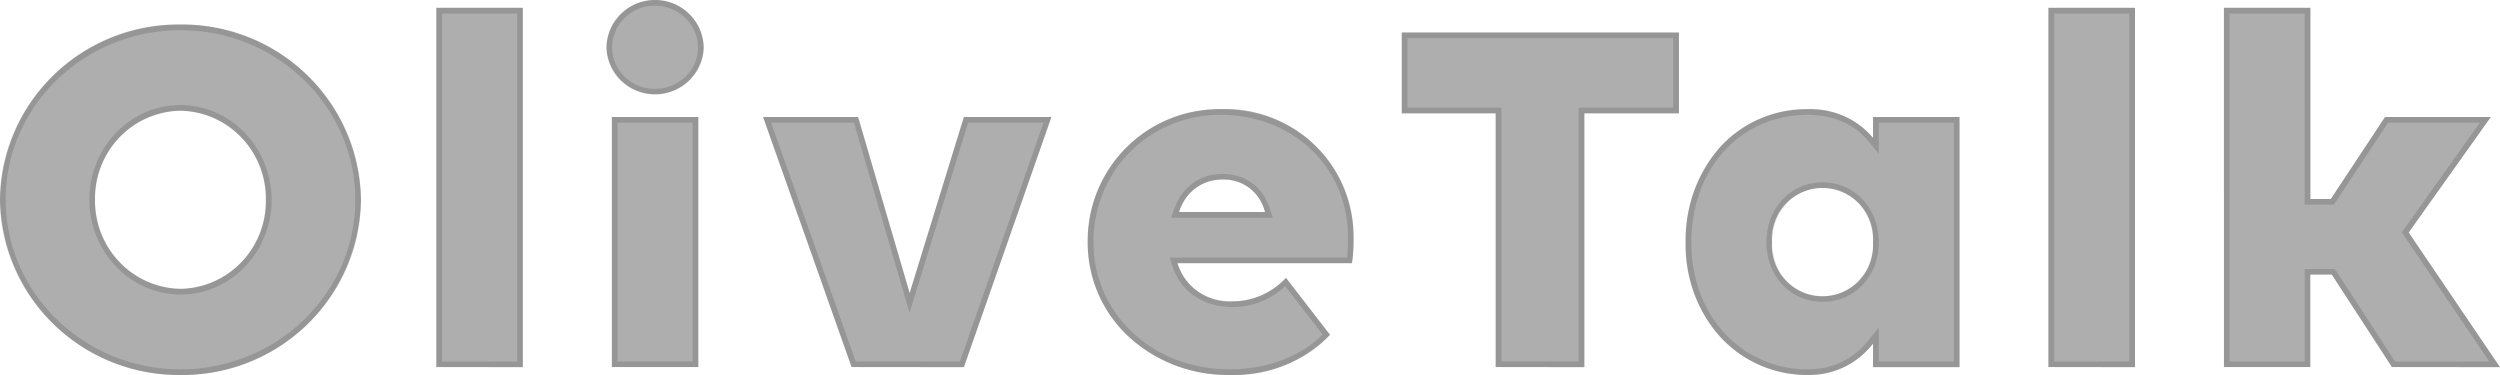 <svg xmlns="http://www.w3.org/2000/svg" width="100" height="15" viewBox="0 0 100 15">
    <g data-name="Combined Shape" style="fill:#aeaeae;stroke-miterlimit:10">
        <path d="M0 7.98a7.119 7.119 0 0 1 7.219-7A7.129 7.129 0 0 1 14.438 8a7.12 7.12 0 0 1-7.219 7A7.129 7.129 0 0 1 0 7.98zm3.8 0a3.5 3.5 0 0 0 3.416 3.573A3.491 3.491 0 0 0 10.635 8a3.5 3.5 0 0 0-3.416-3.571A3.49 3.49 0 0 0 3.8 7.98zm65.08 5.573a5.5 5.5 0 0 1-1.456-3.86 5.607 5.607 0 0 1 1.386-3.815 4.674 4.674 0 0 1 3.49-1.512 3.261 3.261 0 0 1 2.621 1.149v-.836h3.46v10.007h-3.46v-.941A3.221 3.221 0 0 1 72.3 15a4.709 4.709 0 0 1-3.418-1.447zm2-3.86a2.024 2.024 0 1 0 4.039 0 2.025 2.025 0 1 0-4.039 0zm-25.762 3.75a5.131 5.131 0 0 1-1.612-3.75 5.26 5.26 0 0 1 5.306-5.327 5.112 5.112 0 0 1 5.329 5.118 6.263 6.263 0 0 1-.065 1.045H47.1a2.167 2.167 0 0 0 2.212 1.525 2.922 2.922 0 0 0 2.128-.94l1.76 2.277A5.3 5.3 0 0 1 49.183 15a5.837 5.837 0 0 1-4.06-1.557zm2.04-4.962H50.6a1.685 1.685 0 0 0-1.719-1.3 1.78 1.78 0 0 0-1.717 1.301zm48.518 6.2-2.407-3.7h-.859v3.7h-3.453V.313h3.459V7.96h.816L95.4 4.68h4.233L96.348 9.3 100 14.686zm-13.741 0V.313H85.4v14.373zm-22.11 0V4.533h-3.754V1.3h11.086v3.233h-3.782v10.153zm-25.763 0L30.523 4.68h3.8l2.062 7.04 2.17-7.04h3.5l-3.5 10.006zm-6.136 0h-3.452V4.68h3.459v10.005zm-10.474 0V.313h3.46v14.373zM24.259 1.9a1.945 1.945 0 0 1 3.889 0 1.946 1.946 0 0 1-3.889 0z" style="stroke:none"/>
        <path d="M7.219 14.773c3.855 0 6.992-3.038 6.992-6.772 0-3.745-3.137-6.792-6.992-6.792S.227 4.247.227 7.98c0 3.746 3.137 6.793 6.992 6.793m0-10.571c2.009 0 3.644 1.704 3.644 3.799 0 2.084-1.635 3.78-3.644 3.78-2.01 0-3.644-1.705-3.644-3.8 0-2.084 1.635-3.78 3.644-3.78m65.084 10.571c.998 0 1.82-.393 2.444-1.169l.404-.502v1.358h3.005V4.906h-3.005V6.15l-.403-.49c-.573-.698-1.418-1.067-2.445-1.067-1.295 0-2.476.511-3.326 1.438-.853.933-1.324 2.234-1.324 3.662 0 1.457.495 2.772 1.393 3.702a4.484 4.484 0 0 0 3.257 1.377m.601-7.479c1.281 0 2.247 1.032 2.247 2.4 0 1.356-.966 2.38-2.247 2.38-1.28 0-2.246-1.024-2.246-2.38 0-1.368.966-2.4 2.246-2.4m-23.72 7.48c1.76 0 3.05-.697 3.72-1.393l-1.49-1.928c-.617.55-1.323.829-2.102.829-1.201 0-2.11-.63-2.43-1.686l-.089-.293h7.093c.02-.203.033-.5.033-.818 0-2.788-2.193-4.89-5.101-4.89-2.848 0-5.08 2.24-5.08 5.099 0 1.367.548 2.64 1.542 3.586 1.011.963 2.398 1.493 3.903 1.493m-.3-7.813c.956 0 1.643.517 1.936 1.455l.092.295h-4.069l.107-.303c.325-.92 1.03-1.447 1.934-1.447m50.688 7.5-3.5-5.165 3.123-4.387h-3.67l-2.17 3.28h-1.166V.54h-3.004V14.46h3.004v-3.697h1.21l2.407 3.697h3.766m-14.398 0V.54h-3.005V14.46h3.005m-22.025 0V4.306h3.782V1.522H56.298v2.784h3.76v10.153h3.09m-24.751 0 3.343-9.552h-3.014l-2.344 7.602-2.226-7.602h-3.312l3.384 9.552h4.169m-10.692 0V4.907h-3.004v9.552h3.004m-7.015 0V.54h-3.005V14.46h3.005m5.502-10.905c.953 0 1.728-.742 1.728-1.653 0-.923-.775-1.674-1.728-1.674-.94 0-1.706.751-1.706 1.674 0 .911.765 1.653 1.706 1.653M7.219 15C3.239 15 0 11.851 0 7.98 0 4.121 3.238.982 7.219.982c3.98 0 7.219 3.149 7.219 7.019 0 3.86-3.238 7-7.22 7zm0-10.571c-1.884 0-3.417 1.593-3.417 3.551 0 1.97 1.533 3.573 3.417 3.573s3.416-1.594 3.416-3.552c0-1.97-1.532-3.572-3.416-3.572zm65.084 10.57a4.709 4.709 0 0 1-3.42-1.446c-.94-.973-1.457-2.344-1.457-3.86 0-1.485.492-2.84 1.383-3.815.893-.975 2.134-1.512 3.494-1.512 1.097 0 2.004.398 2.621 1.15v-.837h3.46v10.007h-3.46v-.94c-.67.832-1.552 1.253-2.62 1.253zm.601-7.479c-1.15 0-2.02.935-2.02 2.173 0 1.228.87 2.152 2.02 2.152 1.153 0 2.02-.924 2.02-2.152 0-1.238-.867-2.173-2.02-2.173zM49.184 15c-1.564 0-3.007-.553-4.06-1.557a5.13 5.13 0 0 1-1.613-3.75c0-2.987 2.331-5.327 5.307-5.327 3.038 0 5.329 2.2 5.329 5.118 0 .452-.025.852-.065 1.045H47.1c.29.955 1.117 1.525 2.212 1.525.795 0 1.512-.316 2.127-.94l1.762 2.277C52.538 14.17 51.134 15 49.183 15zm-.301-7.814c-.802 0-1.429.473-1.72 1.296h3.439c-.264-.846-.858-1.296-1.72-1.296zm51.117 7.5h-4.318l-2.407-3.697h-.86v3.697h-3.458V.313h3.459V7.96h.816l2.17-3.28h4.233l-3.287 4.617 3.652 5.39zm-14.6 0h-3.46V.313h3.46v14.373zm-22.025 0H59.83V4.533h-3.76V1.295h11.087v3.238h-3.782v10.153zm-24.817 0h-4.49L30.523 4.68h3.803l2.062 7.04 2.17-7.04h3.503l-3.503 10.006zm-10.626 0h-3.458V4.68h3.458v10.006zm-7.015 0h-3.46V.313h3.46v14.373zm5.275-10.905c-1.066 0-1.933-.843-1.933-1.88C24.259.852 25.126 0 26.192 0c1.078 0 1.955.852 1.955 1.9 0 1.038-.877 1.88-1.955 1.88z" style="fill:rgba(0,0,0,.14);stroke:none"/>
    </g>
</svg>
